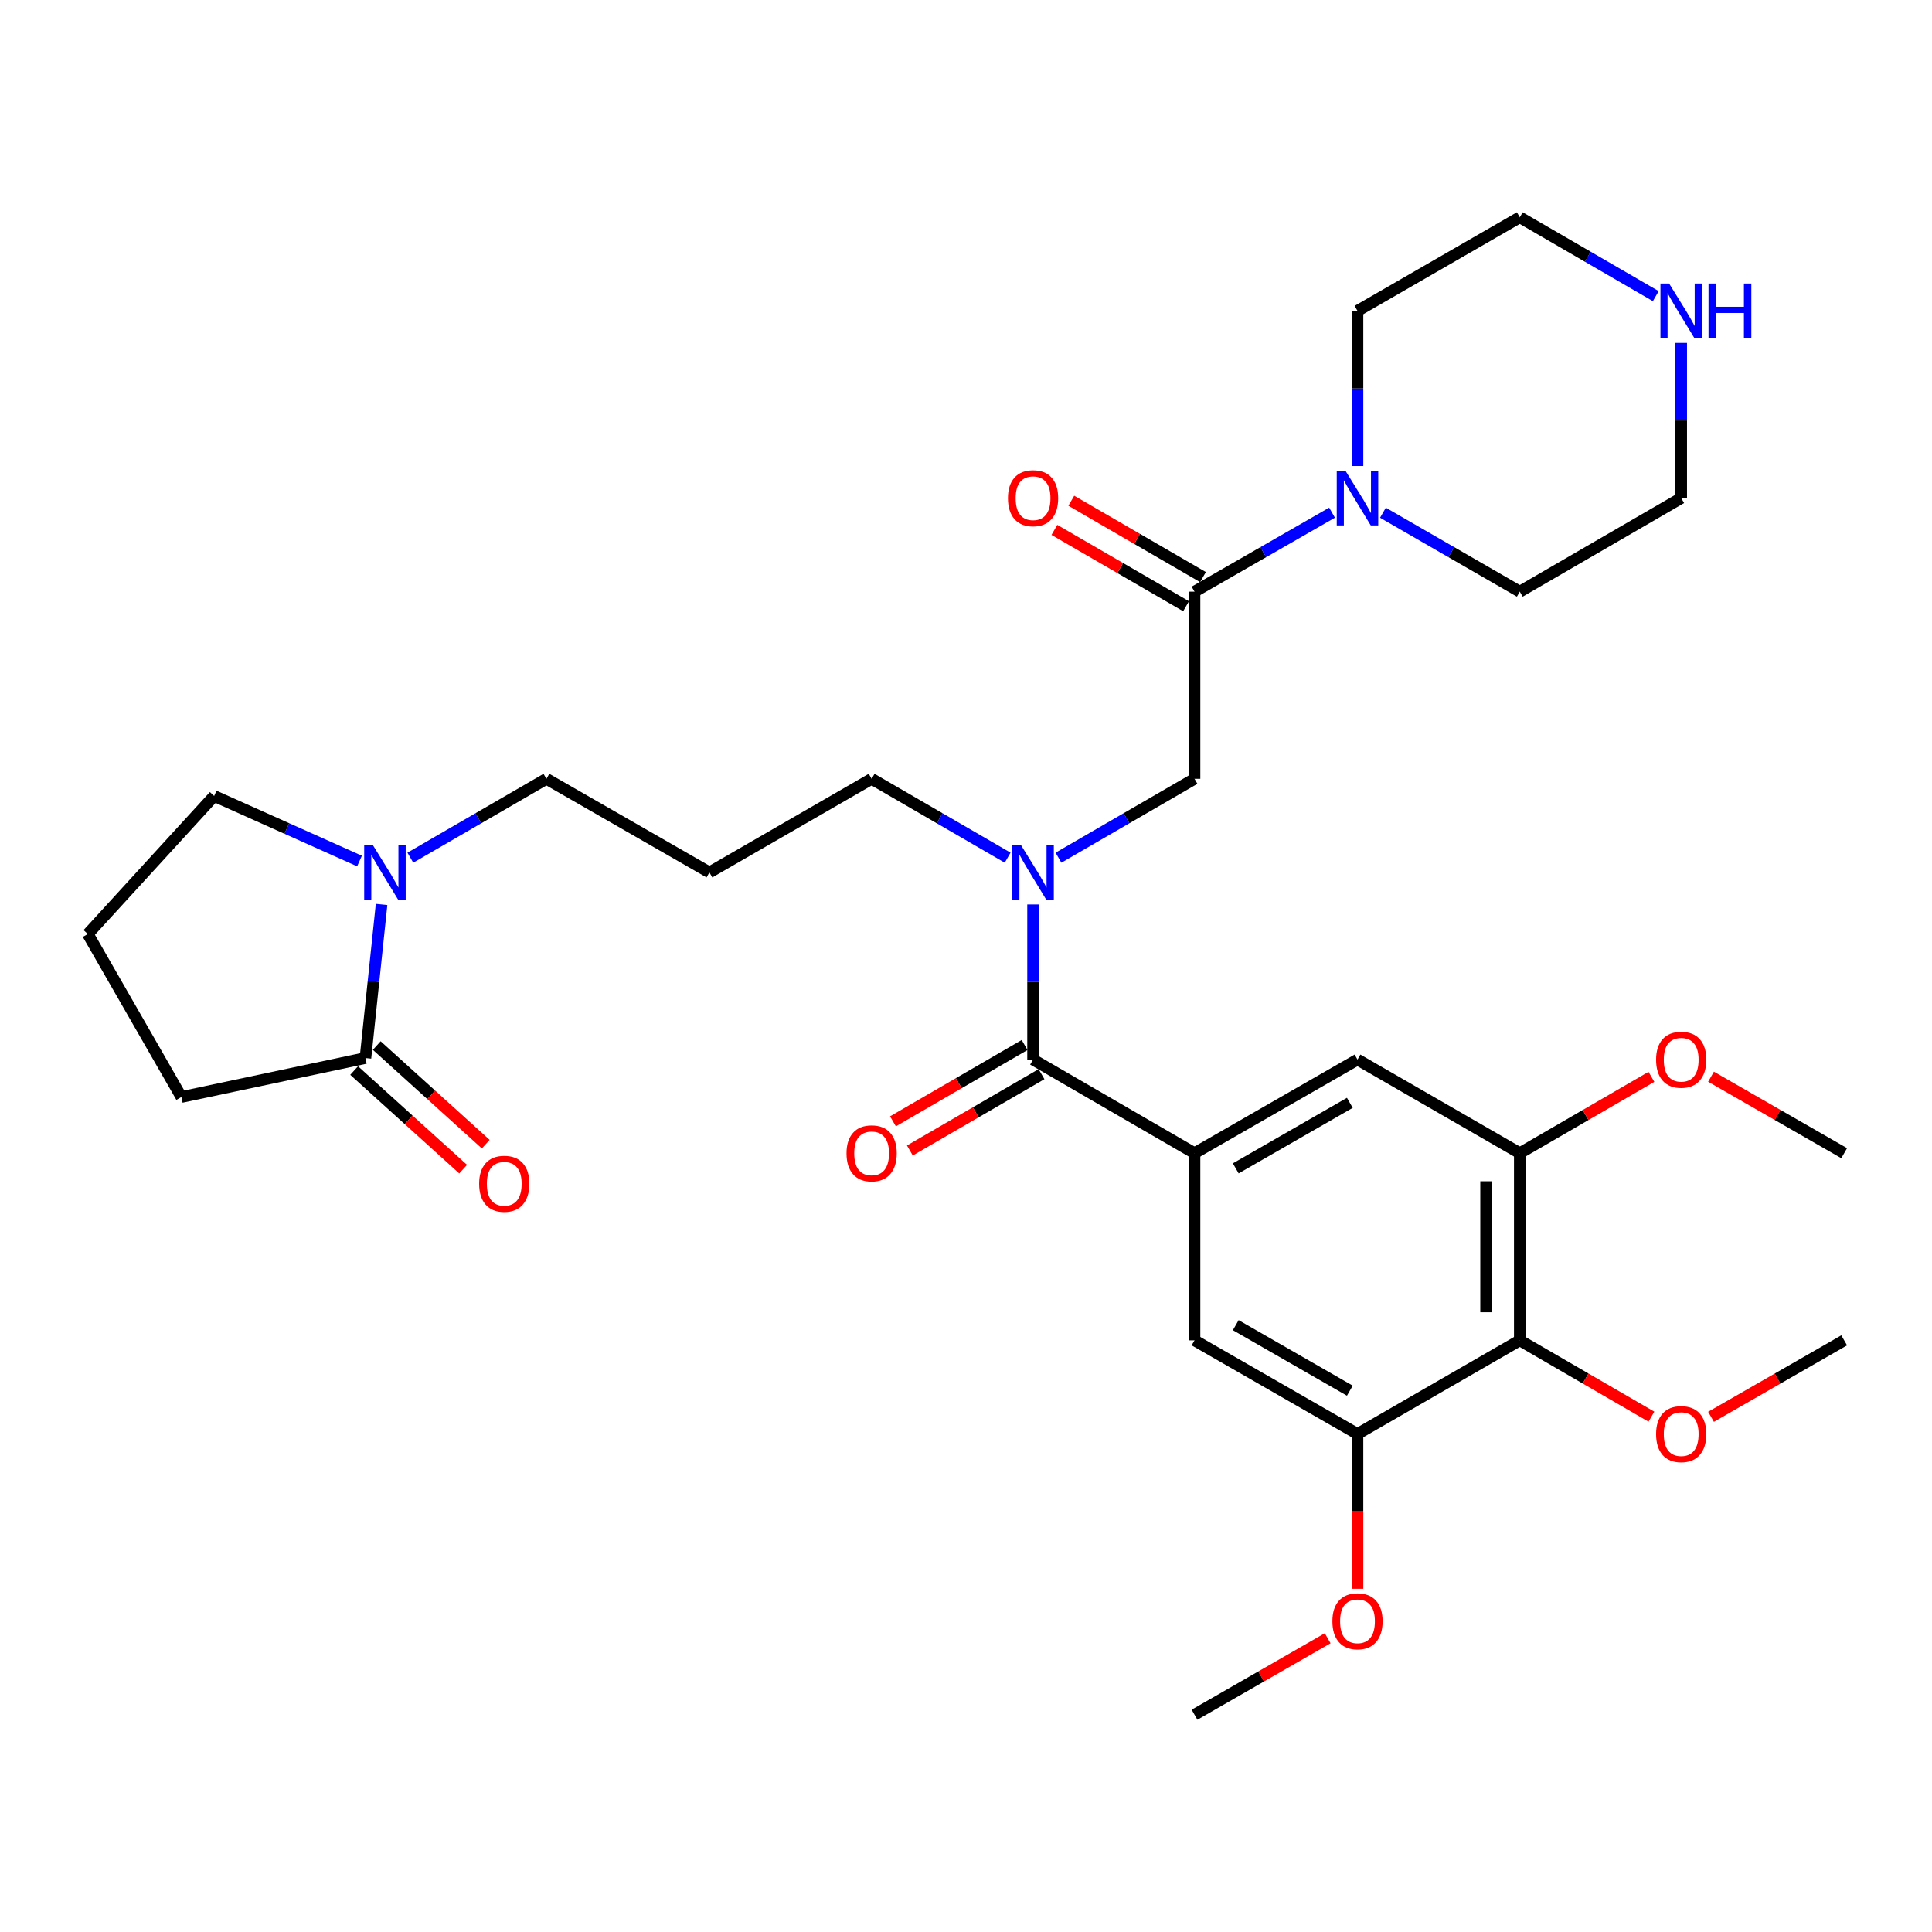 <?xml version='1.0' encoding='iso-8859-1'?>
<svg version='1.1' baseProfile='full'
              xmlns='http://www.w3.org/2000/svg'
                      xmlns:rdkit='http://www.rdkit.org/xml'
                      xmlns:xlink='http://www.w3.org/1999/xlink'
                  xml:space='preserve'
width='1000px' height='1000px' viewBox='0 0 1000 1000'>
<!-- END OF HEADER -->
<rect style='opacity:1.0;fill:#FFFFFF;stroke:none' width='1000' height='1000' x='0' y='0'> </rect>
<path class='bond-0' d='M 534.712,548.433 L 618.283,596.886' style='fill:none;fill-rule:evenodd;stroke:#000000;stroke-width:6px;stroke-linecap:butt;stroke-linejoin:miter;stroke-opacity:1' />
<path class='bond-2' d='M 534.712,548.433 L 534.712,508.291' style='fill:none;fill-rule:evenodd;stroke:#000000;stroke-width:6px;stroke-linecap:butt;stroke-linejoin:miter;stroke-opacity:1' />
<path class='bond-2' d='M 534.712,508.291 L 534.712,468.148' style='fill:none;fill-rule:evenodd;stroke:#0000FF;stroke-width:6px;stroke-linecap:butt;stroke-linejoin:miter;stroke-opacity:1' />
<path class='bond-12' d='M 530.336,540.889 L 496.268,560.646' style='fill:none;fill-rule:evenodd;stroke:#000000;stroke-width:6px;stroke-linecap:butt;stroke-linejoin:miter;stroke-opacity:1' />
<path class='bond-12' d='M 496.268,560.646 L 462.199,580.402' style='fill:none;fill-rule:evenodd;stroke:#FF0000;stroke-width:6px;stroke-linecap:butt;stroke-linejoin:miter;stroke-opacity:1' />
<path class='bond-12' d='M 539.087,555.978 L 505.018,575.735' style='fill:none;fill-rule:evenodd;stroke:#000000;stroke-width:6px;stroke-linecap:butt;stroke-linejoin:miter;stroke-opacity:1' />
<path class='bond-12' d='M 505.018,575.735 L 470.949,595.492' style='fill:none;fill-rule:evenodd;stroke:#FF0000;stroke-width:6px;stroke-linecap:butt;stroke-linejoin:miter;stroke-opacity:1' />
<path class='bond-10' d='M 618.283,596.886 L 618.283,693.763' style='fill:none;fill-rule:evenodd;stroke:#000000;stroke-width:6px;stroke-linecap:butt;stroke-linejoin:miter;stroke-opacity:1' />
<path class='bond-11' d='M 618.283,596.886 L 702.639,548.433' style='fill:none;fill-rule:evenodd;stroke:#000000;stroke-width:6px;stroke-linecap:butt;stroke-linejoin:miter;stroke-opacity:1' />
<path class='bond-11' d='M 639.624,604.744 L 698.674,570.827' style='fill:none;fill-rule:evenodd;stroke:#000000;stroke-width:6px;stroke-linecap:butt;stroke-linejoin:miter;stroke-opacity:1' />
<path class='bond-1' d='M 618.283,306.237 L 618.283,403.114' style='fill:none;fill-rule:evenodd;stroke:#000000;stroke-width:6px;stroke-linecap:butt;stroke-linejoin:miter;stroke-opacity:1' />
<path class='bond-4' d='M 618.283,306.237 L 653.875,285.794' style='fill:none;fill-rule:evenodd;stroke:#000000;stroke-width:6px;stroke-linecap:butt;stroke-linejoin:miter;stroke-opacity:1' />
<path class='bond-4' d='M 653.875,285.794 L 689.467,265.35' style='fill:none;fill-rule:evenodd;stroke:#0000FF;stroke-width:6px;stroke-linecap:butt;stroke-linejoin:miter;stroke-opacity:1' />
<path class='bond-13' d='M 622.657,298.692 L 588.579,278.934' style='fill:none;fill-rule:evenodd;stroke:#000000;stroke-width:6px;stroke-linecap:butt;stroke-linejoin:miter;stroke-opacity:1' />
<path class='bond-13' d='M 588.579,278.934 L 554.501,259.177' style='fill:none;fill-rule:evenodd;stroke:#FF0000;stroke-width:6px;stroke-linecap:butt;stroke-linejoin:miter;stroke-opacity:1' />
<path class='bond-13' d='M 613.909,313.782 L 579.83,294.025' style='fill:none;fill-rule:evenodd;stroke:#000000;stroke-width:6px;stroke-linecap:butt;stroke-linejoin:miter;stroke-opacity:1' />
<path class='bond-13' d='M 579.83,294.025 L 545.752,274.267' style='fill:none;fill-rule:evenodd;stroke:#FF0000;stroke-width:6px;stroke-linecap:butt;stroke-linejoin:miter;stroke-opacity:1' />
<path class='bond-9' d='M 547.867,443.94 L 583.075,423.527' style='fill:none;fill-rule:evenodd;stroke:#0000FF;stroke-width:6px;stroke-linecap:butt;stroke-linejoin:miter;stroke-opacity:1' />
<path class='bond-9' d='M 583.075,423.527 L 618.283,403.114' style='fill:none;fill-rule:evenodd;stroke:#000000;stroke-width:6px;stroke-linecap:butt;stroke-linejoin:miter;stroke-opacity:1' />
<path class='bond-21' d='M 521.557,443.938 L 486.358,423.526' style='fill:none;fill-rule:evenodd;stroke:#0000FF;stroke-width:6px;stroke-linecap:butt;stroke-linejoin:miter;stroke-opacity:1' />
<path class='bond-21' d='M 486.358,423.526 L 451.16,403.114' style='fill:none;fill-rule:evenodd;stroke:#000000;stroke-width:6px;stroke-linecap:butt;stroke-linejoin:miter;stroke-opacity:1' />
<path class='bond-3' d='M 786.637,693.763 L 786.637,596.886' style='fill:none;fill-rule:evenodd;stroke:#000000;stroke-width:6px;stroke-linecap:butt;stroke-linejoin:miter;stroke-opacity:1' />
<path class='bond-3' d='M 769.194,679.231 L 769.194,611.418' style='fill:none;fill-rule:evenodd;stroke:#000000;stroke-width:6px;stroke-linecap:butt;stroke-linejoin:miter;stroke-opacity:1' />
<path class='bond-17' d='M 786.637,693.763 L 820.706,713.52' style='fill:none;fill-rule:evenodd;stroke:#000000;stroke-width:6px;stroke-linecap:butt;stroke-linejoin:miter;stroke-opacity:1' />
<path class='bond-17' d='M 820.706,713.52 L 854.775,733.276' style='fill:none;fill-rule:evenodd;stroke:#FF0000;stroke-width:6px;stroke-linecap:butt;stroke-linejoin:miter;stroke-opacity:1' />
<path class='bond-32' d='M 786.637,693.763 L 702.639,742.216' style='fill:none;fill-rule:evenodd;stroke:#000000;stroke-width:6px;stroke-linecap:butt;stroke-linejoin:miter;stroke-opacity:1' />
<path class='bond-23' d='M 702.639,241.203 L 702.639,201.055' style='fill:none;fill-rule:evenodd;stroke:#0000FF;stroke-width:6px;stroke-linecap:butt;stroke-linejoin:miter;stroke-opacity:1' />
<path class='bond-23' d='M 702.639,201.055 L 702.639,160.908' style='fill:none;fill-rule:evenodd;stroke:#000000;stroke-width:6px;stroke-linecap:butt;stroke-linejoin:miter;stroke-opacity:1' />
<path class='bond-24' d='M 715.804,265.378 L 751.22,285.808' style='fill:none;fill-rule:evenodd;stroke:#0000FF;stroke-width:6px;stroke-linecap:butt;stroke-linejoin:miter;stroke-opacity:1' />
<path class='bond-24' d='M 751.22,285.808 L 786.637,306.237' style='fill:none;fill-rule:evenodd;stroke:#000000;stroke-width:6px;stroke-linecap:butt;stroke-linejoin:miter;stroke-opacity:1' />
<path class='bond-5' d='M 212.399,443.94 L 247.612,423.527' style='fill:none;fill-rule:evenodd;stroke:#0000FF;stroke-width:6px;stroke-linecap:butt;stroke-linejoin:miter;stroke-opacity:1' />
<path class='bond-5' d='M 247.612,423.527 L 282.825,403.114' style='fill:none;fill-rule:evenodd;stroke:#000000;stroke-width:6px;stroke-linecap:butt;stroke-linejoin:miter;stroke-opacity:1' />
<path class='bond-6' d='M 197.503,468.142 L 193.33,507.89' style='fill:none;fill-rule:evenodd;stroke:#0000FF;stroke-width:6px;stroke-linecap:butt;stroke-linejoin:miter;stroke-opacity:1' />
<path class='bond-6' d='M 193.33,507.89 L 189.156,547.639' style='fill:none;fill-rule:evenodd;stroke:#000000;stroke-width:6px;stroke-linecap:butt;stroke-linejoin:miter;stroke-opacity:1' />
<path class='bond-22' d='M 186.082,445.674 L 148.464,428.832' style='fill:none;fill-rule:evenodd;stroke:#0000FF;stroke-width:6px;stroke-linecap:butt;stroke-linejoin:miter;stroke-opacity:1' />
<path class='bond-22' d='M 148.464,428.832 L 110.846,411.99' style='fill:none;fill-rule:evenodd;stroke:#000000;stroke-width:6px;stroke-linecap:butt;stroke-linejoin:miter;stroke-opacity:1' />
<path class='bond-15' d='M 183.305,554.106 L 211.517,579.628' style='fill:none;fill-rule:evenodd;stroke:#000000;stroke-width:6px;stroke-linecap:butt;stroke-linejoin:miter;stroke-opacity:1' />
<path class='bond-15' d='M 211.517,579.628 L 239.729,605.15' style='fill:none;fill-rule:evenodd;stroke:#FF0000;stroke-width:6px;stroke-linecap:butt;stroke-linejoin:miter;stroke-opacity:1' />
<path class='bond-15' d='M 195.007,541.171 L 223.219,566.693' style='fill:none;fill-rule:evenodd;stroke:#000000;stroke-width:6px;stroke-linecap:butt;stroke-linejoin:miter;stroke-opacity:1' />
<path class='bond-15' d='M 223.219,566.693 L 251.431,592.214' style='fill:none;fill-rule:evenodd;stroke:#FF0000;stroke-width:6px;stroke-linecap:butt;stroke-linejoin:miter;stroke-opacity:1' />
<path class='bond-25' d='M 189.156,547.639 L 93.888,567.815' style='fill:none;fill-rule:evenodd;stroke:#000000;stroke-width:6px;stroke-linecap:butt;stroke-linejoin:miter;stroke-opacity:1' />
<path class='bond-7' d='M 702.639,742.216 L 618.283,693.763' style='fill:none;fill-rule:evenodd;stroke:#000000;stroke-width:6px;stroke-linecap:butt;stroke-linejoin:miter;stroke-opacity:1' />
<path class='bond-7' d='M 698.674,719.822 L 639.624,685.905' style='fill:none;fill-rule:evenodd;stroke:#000000;stroke-width:6px;stroke-linecap:butt;stroke-linejoin:miter;stroke-opacity:1' />
<path class='bond-18' d='M 702.639,742.216 L 702.639,782.283' style='fill:none;fill-rule:evenodd;stroke:#000000;stroke-width:6px;stroke-linecap:butt;stroke-linejoin:miter;stroke-opacity:1' />
<path class='bond-18' d='M 702.639,782.283 L 702.639,822.35' style='fill:none;fill-rule:evenodd;stroke:#FF0000;stroke-width:6px;stroke-linecap:butt;stroke-linejoin:miter;stroke-opacity:1' />
<path class='bond-8' d='M 786.637,596.886 L 702.639,548.433' style='fill:none;fill-rule:evenodd;stroke:#000000;stroke-width:6px;stroke-linecap:butt;stroke-linejoin:miter;stroke-opacity:1' />
<path class='bond-19' d='M 786.637,596.886 L 820.706,577.129' style='fill:none;fill-rule:evenodd;stroke:#000000;stroke-width:6px;stroke-linecap:butt;stroke-linejoin:miter;stroke-opacity:1' />
<path class='bond-19' d='M 820.706,577.129 L 854.775,557.373' style='fill:none;fill-rule:evenodd;stroke:#FF0000;stroke-width:6px;stroke-linecap:butt;stroke-linejoin:miter;stroke-opacity:1' />
<path class='bond-14' d='M 870.189,177.49 L 870.189,217.637' style='fill:none;fill-rule:evenodd;stroke:#0000FF;stroke-width:6px;stroke-linecap:butt;stroke-linejoin:miter;stroke-opacity:1' />
<path class='bond-14' d='M 870.189,217.637 L 870.189,257.784' style='fill:none;fill-rule:evenodd;stroke:#000000;stroke-width:6px;stroke-linecap:butt;stroke-linejoin:miter;stroke-opacity:1' />
<path class='bond-33' d='M 857.035,153.281 L 821.836,132.873' style='fill:none;fill-rule:evenodd;stroke:#0000FF;stroke-width:6px;stroke-linecap:butt;stroke-linejoin:miter;stroke-opacity:1' />
<path class='bond-33' d='M 821.836,132.873 L 786.637,112.465' style='fill:none;fill-rule:evenodd;stroke:#000000;stroke-width:6px;stroke-linecap:butt;stroke-linejoin:miter;stroke-opacity:1' />
<path class='bond-16' d='M 367.191,451.567 L 451.16,403.114' style='fill:none;fill-rule:evenodd;stroke:#000000;stroke-width:6px;stroke-linecap:butt;stroke-linejoin:miter;stroke-opacity:1' />
<path class='bond-20' d='M 367.191,451.567 L 282.825,403.114' style='fill:none;fill-rule:evenodd;stroke:#000000;stroke-width:6px;stroke-linecap:butt;stroke-linejoin:miter;stroke-opacity:1' />
<path class='bond-29' d='M 885.621,733.352 L 920.083,713.557' style='fill:none;fill-rule:evenodd;stroke:#FF0000;stroke-width:6px;stroke-linecap:butt;stroke-linejoin:miter;stroke-opacity:1' />
<path class='bond-29' d='M 920.083,713.557 L 954.545,693.763' style='fill:none;fill-rule:evenodd;stroke:#000000;stroke-width:6px;stroke-linecap:butt;stroke-linejoin:miter;stroke-opacity:1' />
<path class='bond-30' d='M 687.207,847.954 L 652.745,867.745' style='fill:none;fill-rule:evenodd;stroke:#FF0000;stroke-width:6px;stroke-linecap:butt;stroke-linejoin:miter;stroke-opacity:1' />
<path class='bond-30' d='M 652.745,867.745 L 618.283,887.535' style='fill:none;fill-rule:evenodd;stroke:#000000;stroke-width:6px;stroke-linecap:butt;stroke-linejoin:miter;stroke-opacity:1' />
<path class='bond-31' d='M 885.621,557.297 L 920.083,577.092' style='fill:none;fill-rule:evenodd;stroke:#FF0000;stroke-width:6px;stroke-linecap:butt;stroke-linejoin:miter;stroke-opacity:1' />
<path class='bond-31' d='M 920.083,577.092 L 954.545,596.886' style='fill:none;fill-rule:evenodd;stroke:#000000;stroke-width:6px;stroke-linecap:butt;stroke-linejoin:miter;stroke-opacity:1' />
<path class='bond-26' d='M 110.846,411.99 L 45.455,483.449' style='fill:none;fill-rule:evenodd;stroke:#000000;stroke-width:6px;stroke-linecap:butt;stroke-linejoin:miter;stroke-opacity:1' />
<path class='bond-27' d='M 702.639,160.908 L 786.637,112.465' style='fill:none;fill-rule:evenodd;stroke:#000000;stroke-width:6px;stroke-linecap:butt;stroke-linejoin:miter;stroke-opacity:1' />
<path class='bond-28' d='M 786.637,306.237 L 870.189,257.784' style='fill:none;fill-rule:evenodd;stroke:#000000;stroke-width:6px;stroke-linecap:butt;stroke-linejoin:miter;stroke-opacity:1' />
<path class='bond-34' d='M 93.888,567.815 L 45.455,483.449' style='fill:none;fill-rule:evenodd;stroke:#000000;stroke-width:6px;stroke-linecap:butt;stroke-linejoin:miter;stroke-opacity:1' />
<path  class='atom-3' d='M 528.452 437.407
L 537.732 452.407
Q 538.652 453.887, 540.132 456.567
Q 541.612 459.247, 541.692 459.407
L 541.692 437.407
L 545.452 437.407
L 545.452 465.727
L 541.572 465.727
L 531.612 449.327
Q 530.452 447.407, 529.212 445.207
Q 528.012 443.007, 527.652 442.327
L 527.652 465.727
L 523.972 465.727
L 523.972 437.407
L 528.452 437.407
' fill='#0000FF'/>
<path  class='atom-5' d='M 696.379 243.624
L 705.659 258.624
Q 706.579 260.104, 708.059 262.784
Q 709.539 265.464, 709.619 265.624
L 709.619 243.624
L 713.379 243.624
L 713.379 271.944
L 709.499 271.944
L 699.539 255.544
Q 698.379 253.624, 697.139 251.424
Q 695.939 249.224, 695.579 248.544
L 695.579 271.944
L 691.899 271.944
L 691.899 243.624
L 696.379 243.624
' fill='#0000FF'/>
<path  class='atom-6' d='M 192.984 437.407
L 202.264 452.407
Q 203.184 453.887, 204.664 456.567
Q 206.144 459.247, 206.224 459.407
L 206.224 437.407
L 209.984 437.407
L 209.984 465.727
L 206.104 465.727
L 196.144 449.327
Q 194.984 447.407, 193.744 445.207
Q 192.544 443.007, 192.184 442.327
L 192.184 465.727
L 188.504 465.727
L 188.504 437.407
L 192.984 437.407
' fill='#0000FF'/>
<path  class='atom-13' d='M 438.16 596.966
Q 438.16 590.166, 441.52 586.366
Q 444.88 582.566, 451.16 582.566
Q 457.44 582.566, 460.8 586.366
Q 464.16 590.166, 464.16 596.966
Q 464.16 603.846, 460.76 607.766
Q 457.36 611.646, 451.16 611.646
Q 444.92 611.646, 441.52 607.766
Q 438.16 603.886, 438.16 596.966
M 451.16 608.446
Q 455.48 608.446, 457.8 605.566
Q 460.16 602.646, 460.16 596.966
Q 460.16 591.406, 457.8 588.606
Q 455.48 585.766, 451.16 585.766
Q 446.84 585.766, 444.48 588.566
Q 442.16 591.366, 442.16 596.966
Q 442.16 602.686, 444.48 605.566
Q 446.84 608.446, 451.16 608.446
' fill='#FF0000'/>
<path  class='atom-14' d='M 521.712 257.864
Q 521.712 251.064, 525.072 247.264
Q 528.432 243.464, 534.712 243.464
Q 540.992 243.464, 544.352 247.264
Q 547.712 251.064, 547.712 257.864
Q 547.712 264.744, 544.312 268.664
Q 540.912 272.544, 534.712 272.544
Q 528.472 272.544, 525.072 268.664
Q 521.712 264.784, 521.712 257.864
M 534.712 269.344
Q 539.032 269.344, 541.352 266.464
Q 543.712 263.544, 543.712 257.864
Q 543.712 252.304, 541.352 249.504
Q 539.032 246.664, 534.712 246.664
Q 530.392 246.664, 528.032 249.464
Q 525.712 252.264, 525.712 257.864
Q 525.712 263.584, 528.032 266.464
Q 530.392 269.344, 534.712 269.344
' fill='#FF0000'/>
<path  class='atom-15' d='M 863.929 146.748
L 873.209 161.748
Q 874.129 163.228, 875.609 165.908
Q 877.089 168.588, 877.169 168.748
L 877.169 146.748
L 880.929 146.748
L 880.929 175.068
L 877.049 175.068
L 867.089 158.668
Q 865.929 156.748, 864.689 154.548
Q 863.489 152.348, 863.129 151.668
L 863.129 175.068
L 859.449 175.068
L 859.449 146.748
L 863.929 146.748
' fill='#0000FF'/>
<path  class='atom-15' d='M 884.329 146.748
L 888.169 146.748
L 888.169 158.788
L 902.649 158.788
L 902.649 146.748
L 906.489 146.748
L 906.489 175.068
L 902.649 175.068
L 902.649 161.988
L 888.169 161.988
L 888.169 175.068
L 884.329 175.068
L 884.329 146.748
' fill='#0000FF'/>
<path  class='atom-16' d='M 248.002 612.713
Q 248.002 605.913, 251.362 602.113
Q 254.722 598.313, 261.002 598.313
Q 267.282 598.313, 270.642 602.113
Q 274.002 605.913, 274.002 612.713
Q 274.002 619.593, 270.602 623.513
Q 267.202 627.393, 261.002 627.393
Q 254.762 627.393, 251.362 623.513
Q 248.002 619.633, 248.002 612.713
M 261.002 624.193
Q 265.322 624.193, 267.642 621.313
Q 270.002 618.393, 270.002 612.713
Q 270.002 607.153, 267.642 604.353
Q 265.322 601.513, 261.002 601.513
Q 256.682 601.513, 254.322 604.313
Q 252.002 607.113, 252.002 612.713
Q 252.002 618.433, 254.322 621.313
Q 256.682 624.193, 261.002 624.193
' fill='#FF0000'/>
<path  class='atom-18' d='M 857.189 742.296
Q 857.189 735.496, 860.549 731.696
Q 863.909 727.896, 870.189 727.896
Q 876.469 727.896, 879.829 731.696
Q 883.189 735.496, 883.189 742.296
Q 883.189 749.176, 879.789 753.096
Q 876.389 756.976, 870.189 756.976
Q 863.949 756.976, 860.549 753.096
Q 857.189 749.216, 857.189 742.296
M 870.189 753.776
Q 874.509 753.776, 876.829 750.896
Q 879.189 747.976, 879.189 742.296
Q 879.189 736.736, 876.829 733.936
Q 874.509 731.096, 870.189 731.096
Q 865.869 731.096, 863.509 733.896
Q 861.189 736.696, 861.189 742.296
Q 861.189 748.016, 863.509 750.896
Q 865.869 753.776, 870.189 753.776
' fill='#FF0000'/>
<path  class='atom-19' d='M 689.639 839.172
Q 689.639 832.372, 692.999 828.572
Q 696.359 824.772, 702.639 824.772
Q 708.919 824.772, 712.279 828.572
Q 715.639 832.372, 715.639 839.172
Q 715.639 846.052, 712.239 849.972
Q 708.839 853.852, 702.639 853.852
Q 696.399 853.852, 692.999 849.972
Q 689.639 846.092, 689.639 839.172
M 702.639 850.652
Q 706.959 850.652, 709.279 847.772
Q 711.639 844.852, 711.639 839.172
Q 711.639 833.612, 709.279 830.812
Q 706.959 827.972, 702.639 827.972
Q 698.319 827.972, 695.959 830.772
Q 693.639 833.572, 693.639 839.172
Q 693.639 844.892, 695.959 847.772
Q 698.319 850.652, 702.639 850.652
' fill='#FF0000'/>
<path  class='atom-20' d='M 857.189 548.513
Q 857.189 541.713, 860.549 537.913
Q 863.909 534.113, 870.189 534.113
Q 876.469 534.113, 879.829 537.913
Q 883.189 541.713, 883.189 548.513
Q 883.189 555.393, 879.789 559.313
Q 876.389 563.193, 870.189 563.193
Q 863.949 563.193, 860.549 559.313
Q 857.189 555.433, 857.189 548.513
M 870.189 559.993
Q 874.509 559.993, 876.829 557.113
Q 879.189 554.193, 879.189 548.513
Q 879.189 542.953, 876.829 540.153
Q 874.509 537.313, 870.189 537.313
Q 865.869 537.313, 863.509 540.113
Q 861.189 542.913, 861.189 548.513
Q 861.189 554.233, 863.509 557.113
Q 865.869 559.993, 870.189 559.993
' fill='#FF0000'/>
</svg>

